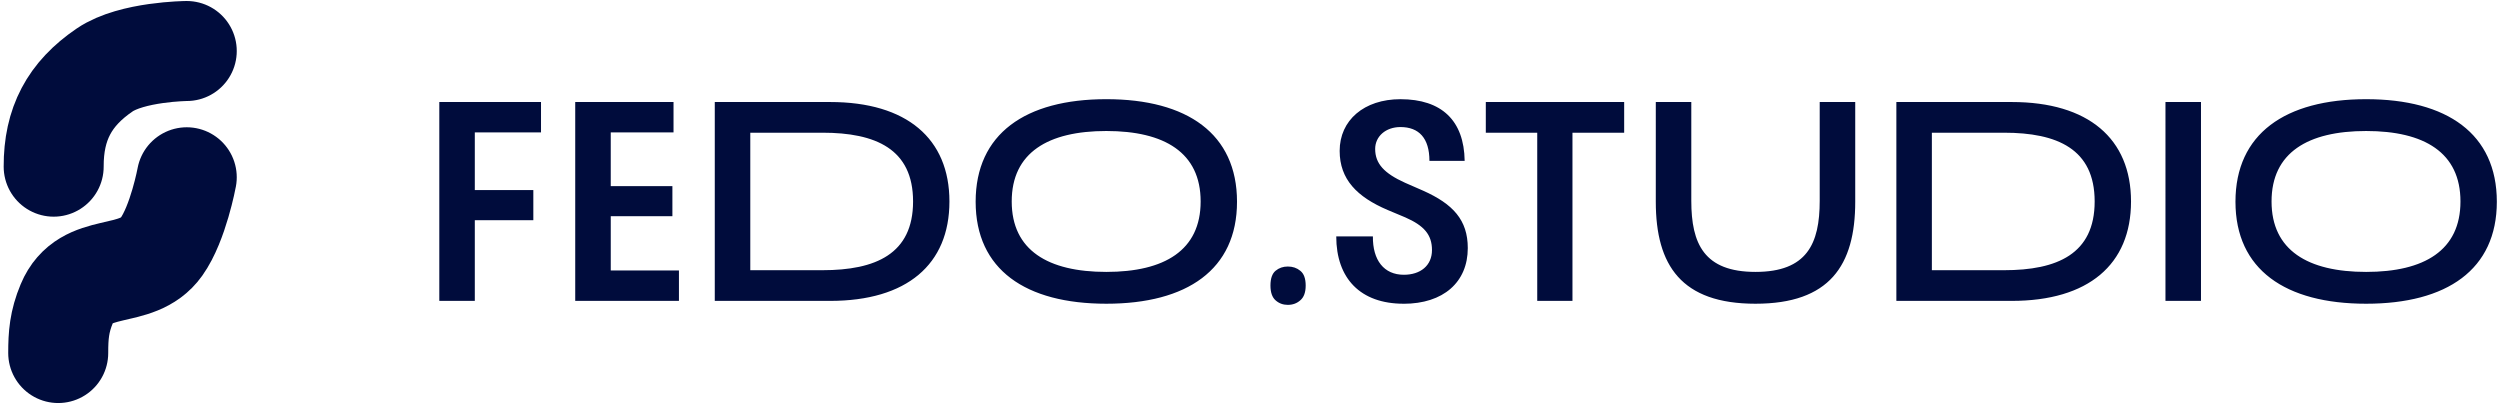 <svg xmlns="http://www.w3.org/2000/svg" width="198" height="32" fill="none" xmlns:v="https://vecta.io/nano"><path d="M4.611 27.96c0-1.407.081-2.486.68-3.92 1.462-3.498 5.517-1.719 7.5-4.5 1.327-1.861 2-5.5 2-5.5m-10.54-.84c-.011-3.382 1.243-5.759 4.04-7.66 2.155-1.464 6.5-1.5 6.5-1.5" stroke="#000c3c" stroke-width="7.92" stroke-linecap="round"/><path d="M42.847 10.488h-5.242v4.567h4.635v2.385h-4.635v6.39h-2.812V8.08h8.055v2.408zm2.711 13.342V8.08h7.785v2.408h-4.972v4.252h4.883v2.385h-4.882v4.297h5.4v2.407H45.56zm11.052 0V8.08h9.135c6.075 0 9.45 2.903 9.45 7.875 0 4.995-3.375 7.875-9.45 7.875H56.61zm2.813-2.43h5.715c4.207 0 7.177-1.282 7.177-5.445s-2.97-5.445-7.177-5.445h-5.715V21.4zm28.198 2.655c-6.39 0-10.35-2.7-10.35-8.078s3.938-8.122 10.35-8.122 10.35 2.745 10.35 8.122-3.96 8.078-10.35 8.078zm0-2.52c4.612 0 7.47-1.71 7.47-5.58s-2.858-5.58-7.47-5.58-7.493 1.71-7.493 5.58 2.88 5.58 7.493 5.58zm12.999 1.08c0-.555.135-.945.405-1.17s.593-.337.968-.337c.39 0 .719.112.989.337.285.225.428.615.428 1.17 0 .54-.143.93-.428 1.17-.27.24-.599.36-.989.36-.375 0-.698-.12-.968-.36s-.405-.63-.405-1.17zm10.543 1.44c-3.42 0-5.332-2.003-5.332-5.332h2.902c-.022 1.89.878 3.038 2.453 3.038 1.305 0 2.227-.72 2.227-1.958 0-1.215-.63-1.935-2.115-2.587l-1.395-.585c-2.43-1.035-3.802-2.43-3.802-4.68 0-2.43 1.935-4.095 4.815-4.095 3.262 0 5.04 1.688 5.085 4.883h-2.79c0-1.8-.833-2.677-2.295-2.677-1.17 0-2.003.742-2.003 1.733 0 1.17.72 1.935 2.363 2.678l1.44.63c2.362 1.057 3.532 2.318 3.532 4.545 0 2.7-1.935 4.41-5.085 4.41zm10.586-.225V10.51h-4.073V8.08h10.958v2.43h-4.095v13.32h-2.79zm17.287.225c-5.85 0-7.897-3.015-7.897-8.078V8.08h2.812v7.83c0 3.398 1.013 5.625 5.085 5.625s5.085-2.227 5.085-5.625V8.08h2.813v7.897c0 5.063-2.048 8.078-7.898 8.078zm11.156-.225V8.08h9.135c6.075 0 9.45 2.903 9.45 7.875 0 4.995-3.375 7.875-9.45 7.875h-9.135zm2.812-2.43h5.715c4.208 0 7.178-1.282 7.178-5.445s-2.97-5.445-7.178-5.445h-5.715V21.4zm18.501 2.43V8.08h2.813v15.75h-2.813zm15.894.225c-6.39 0-10.35-2.7-10.35-8.078s3.938-8.122 10.35-8.122 10.35 2.745 10.35 8.122-3.96 8.078-10.35 8.078zm0-2.52c4.613 0 7.47-1.71 7.47-5.58s-2.857-5.58-7.47-5.58-7.492 1.71-7.492 5.58 2.88 5.58 7.492 5.58z" fill="#000c3c"/></svg>